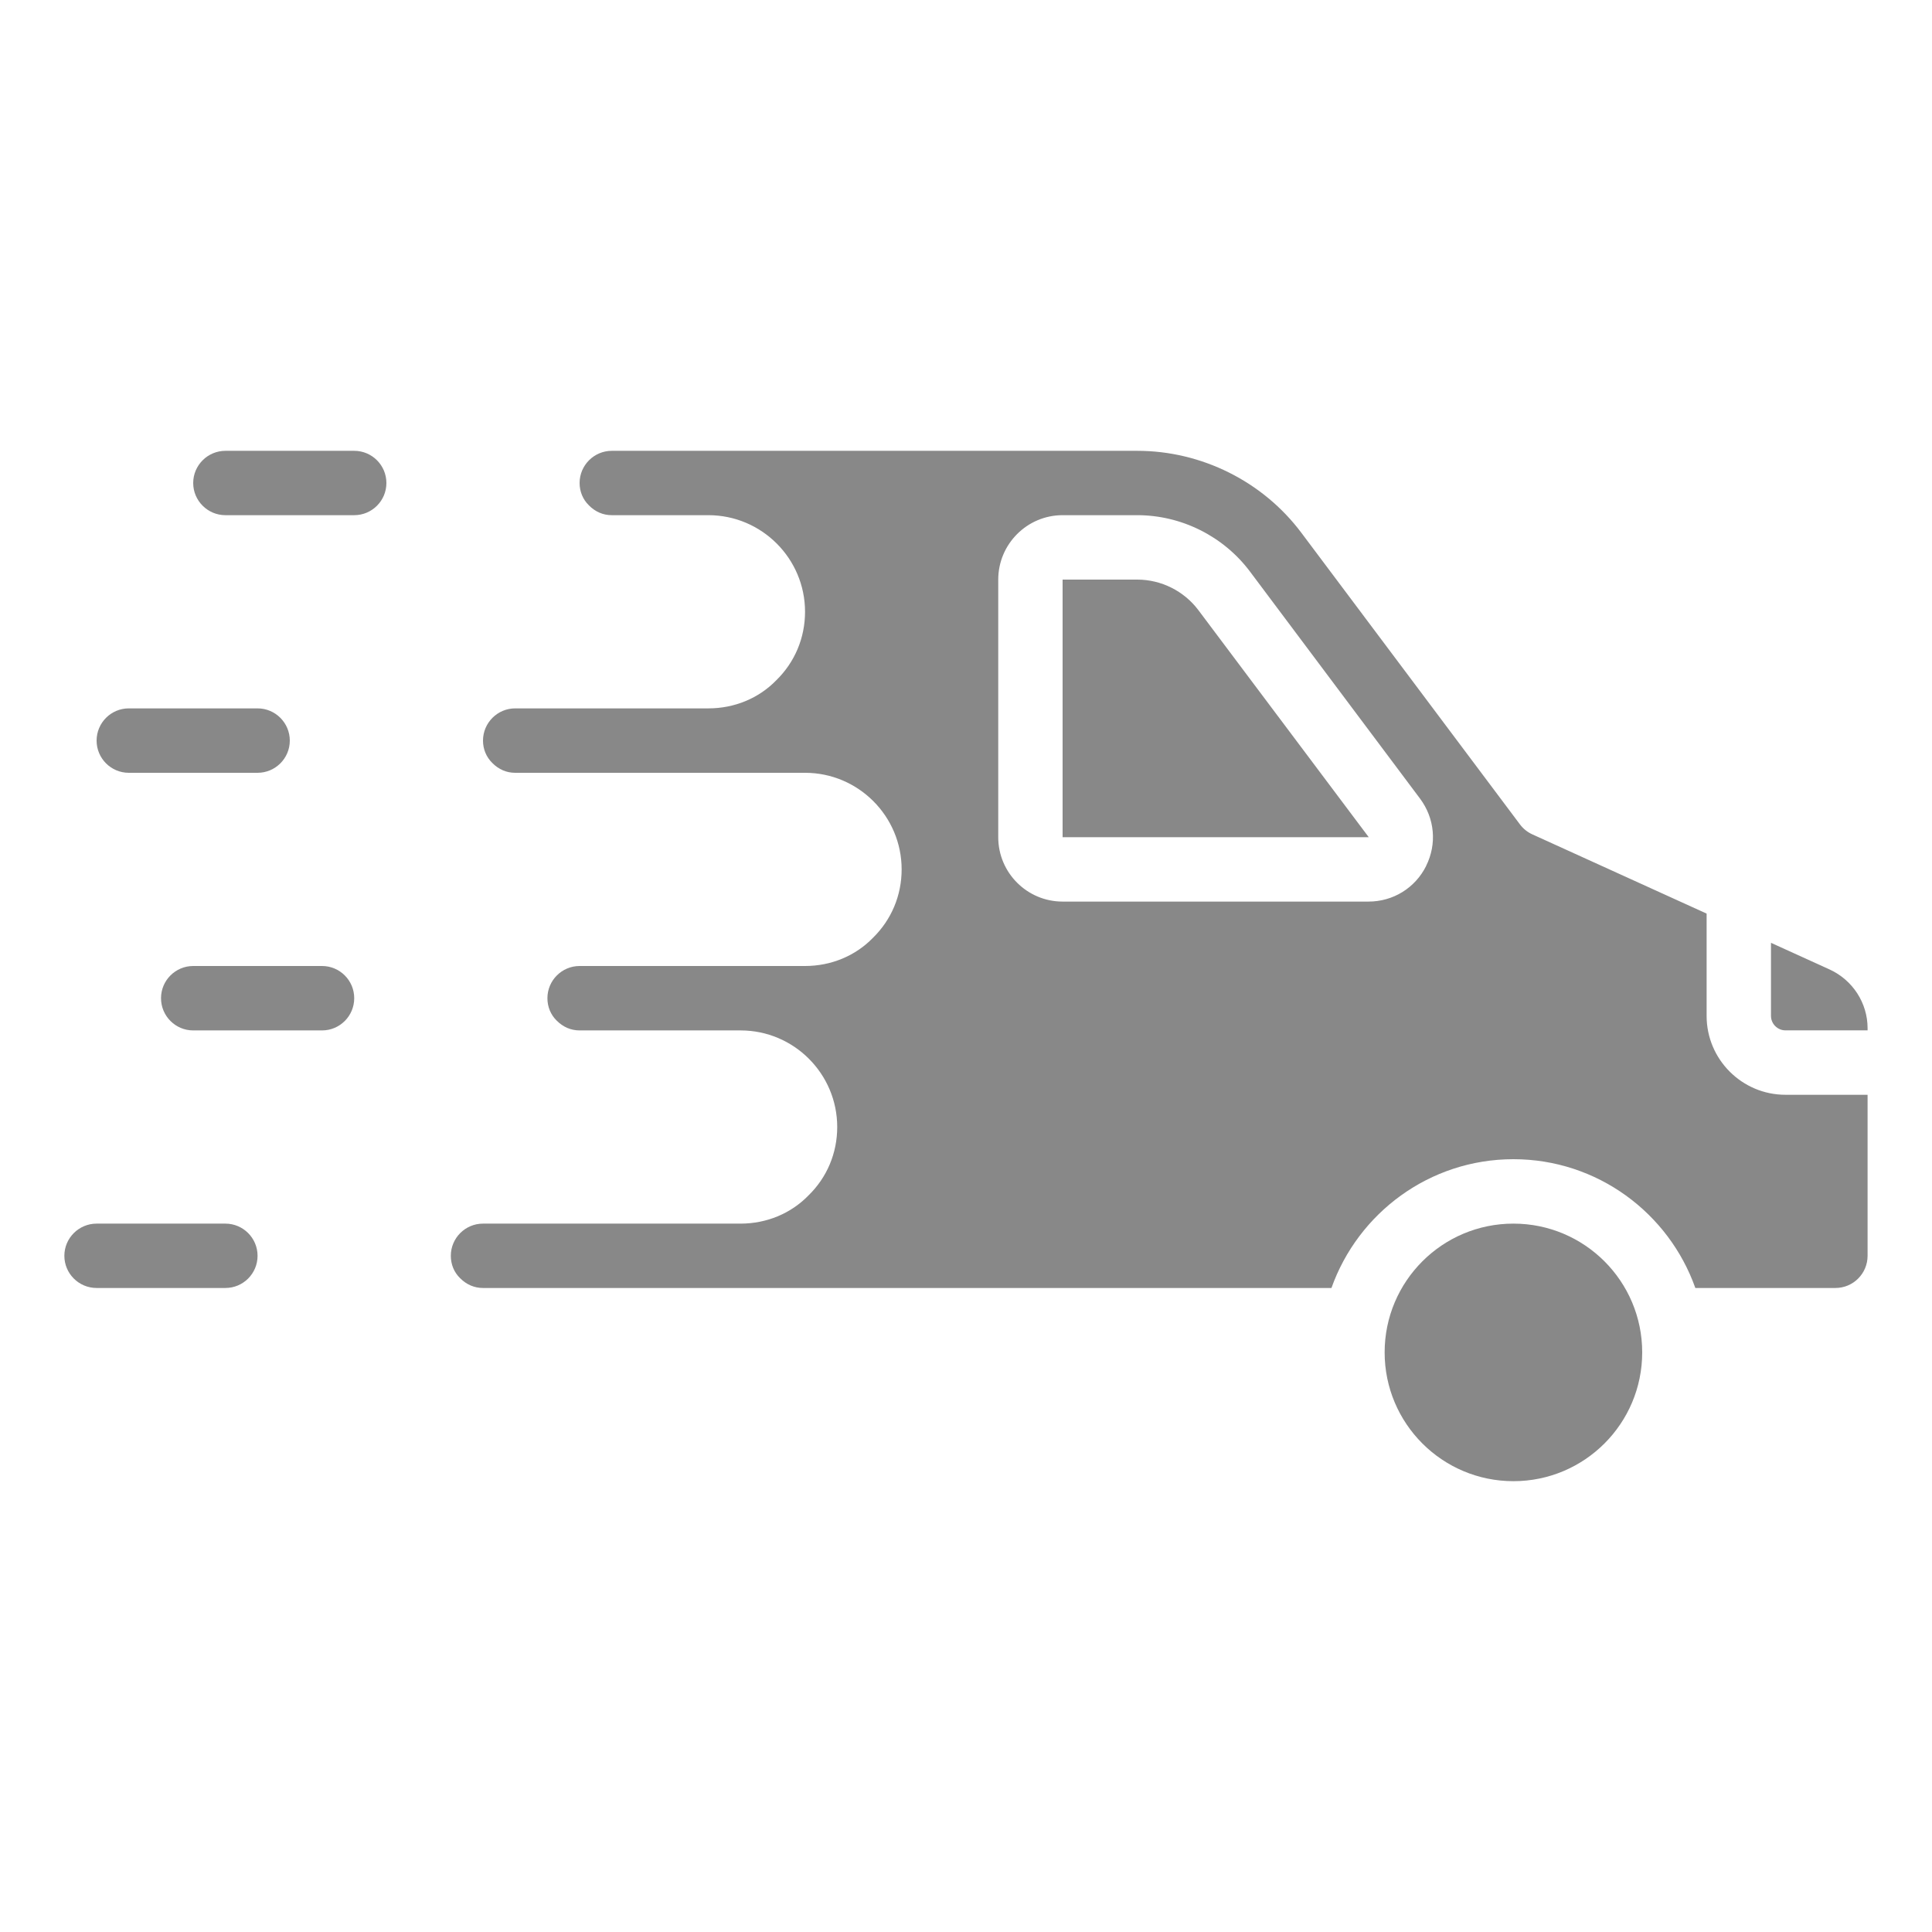 <svg xmlns="http://www.w3.org/2000/svg" fill="none" viewBox="0 0 32 32" height="32" width="32">
<path fill="#888888" d="M25.067 24.533C26.245 24.533 27.2 23.578 27.2 22.4C27.2 21.222 26.245 20.267 25.067 20.267C23.889 20.267 22.934 21.222 22.934 22.4C22.934 23.578 23.889 24.533 25.067 24.533Z"></path>
<path fill="#888888" d="M3.2 16C2.906 16 2.667 16.239 2.667 16.533C2.667 16.828 2.906 17.067 3.2 17.067H5.334C5.628 17.067 5.867 16.828 5.867 16.533C5.867 16.239 5.628 16 5.334 16H3.2Z"></path>
<path fill="#888888" d="M3.734 8.533H5.867C6.161 8.533 6.4 8.294 6.4 8C6.4 7.706 6.161 7.467 5.867 7.467H3.734C3.44 7.467 3.2 7.706 3.2 8C3.2 8.294 3.44 8.533 3.734 8.533Z"></path>
<path fill="#888888" d="M30.305 16.058L29.333 15.616V16.826C29.333 16.958 29.441 17.066 29.573 17.066H30.933V17.029C30.933 16.614 30.687 16.233 30.305 16.058Z"></path>
<path fill="#888888" d="M30.4 21.333C30.695 21.333 30.933 21.094 30.933 20.8V18.133H29.573C28.853 18.133 28.267 17.547 28.267 16.827V15.132L25.379 13.819C25.298 13.782 25.227 13.725 25.174 13.653L21.552 8.821C20.915 7.973 19.9 7.467 18.837 7.467H10.133C9.84 7.467 9.6 7.706 9.6 8C9.6 8.142 9.655 8.274 9.754 8.37C9.86 8.478 9.991 8.533 10.133 8.533H11.733C12.616 8.533 13.334 9.251 13.334 10.133C13.334 10.566 13.164 10.968 12.858 11.267C12.569 11.565 12.166 11.733 11.733 11.733H8.533C8.24 11.733 8 11.972 8 12.267C8 12.409 8.055 12.54 8.154 12.637C8.26 12.745 8.391 12.8 8.533 12.8H13.334C14.216 12.8 14.934 13.518 14.934 14.4C14.934 14.832 14.764 15.235 14.458 15.534C14.169 15.832 13.766 16 13.334 16H9.6C9.306 16 9.067 16.239 9.067 16.533C9.067 16.676 9.121 16.807 9.22 16.904C9.327 17.012 9.458 17.067 9.6 17.067H12.267C13.149 17.067 13.867 17.785 13.867 18.667C13.867 19.099 13.698 19.501 13.391 19.8C13.102 20.098 12.699 20.267 12.267 20.267H8C7.706 20.267 7.467 20.506 7.467 20.8C7.467 20.942 7.521 21.074 7.62 21.17C7.727 21.278 7.858 21.333 8 21.333H22.053C22.494 20.092 23.676 19.2 25.067 19.2C26.457 19.2 27.64 20.092 28.08 21.333H30.4ZM23.621 14.344C23.439 14.708 23.074 14.933 22.667 14.933H17.6C17.012 14.933 16.534 14.455 16.534 13.867V9.6C16.534 9.012 17.012 8.533 17.6 8.533H18.837C19.568 8.533 20.265 8.882 20.703 9.466L23.52 13.227C23.764 13.553 23.803 13.98 23.62 14.344H23.621Z"></path>
<path fill="#888888" d="M18.837 9.6H17.6V13.867H22.671L19.849 10.106C19.611 9.789 19.233 9.6 18.837 9.6Z"></path>
<path fill="#888888" d="M1.6 20.267C1.306 20.267 1.066 20.506 1.066 20.8C1.066 21.095 1.306 21.333 1.6 21.333H3.733C4.027 21.333 4.266 21.095 4.266 20.8C4.266 20.506 4.027 20.267 3.733 20.267H1.6Z"></path>
<path fill="#888888" d="M2.133 11.733C1.839 11.733 1.6 11.972 1.6 12.267C1.6 12.561 1.839 12.8 2.133 12.8H4.266C4.56 12.8 4.8 12.561 4.8 12.267C4.8 11.972 4.56 11.733 4.266 11.733H2.133Z"></path>
</svg>
